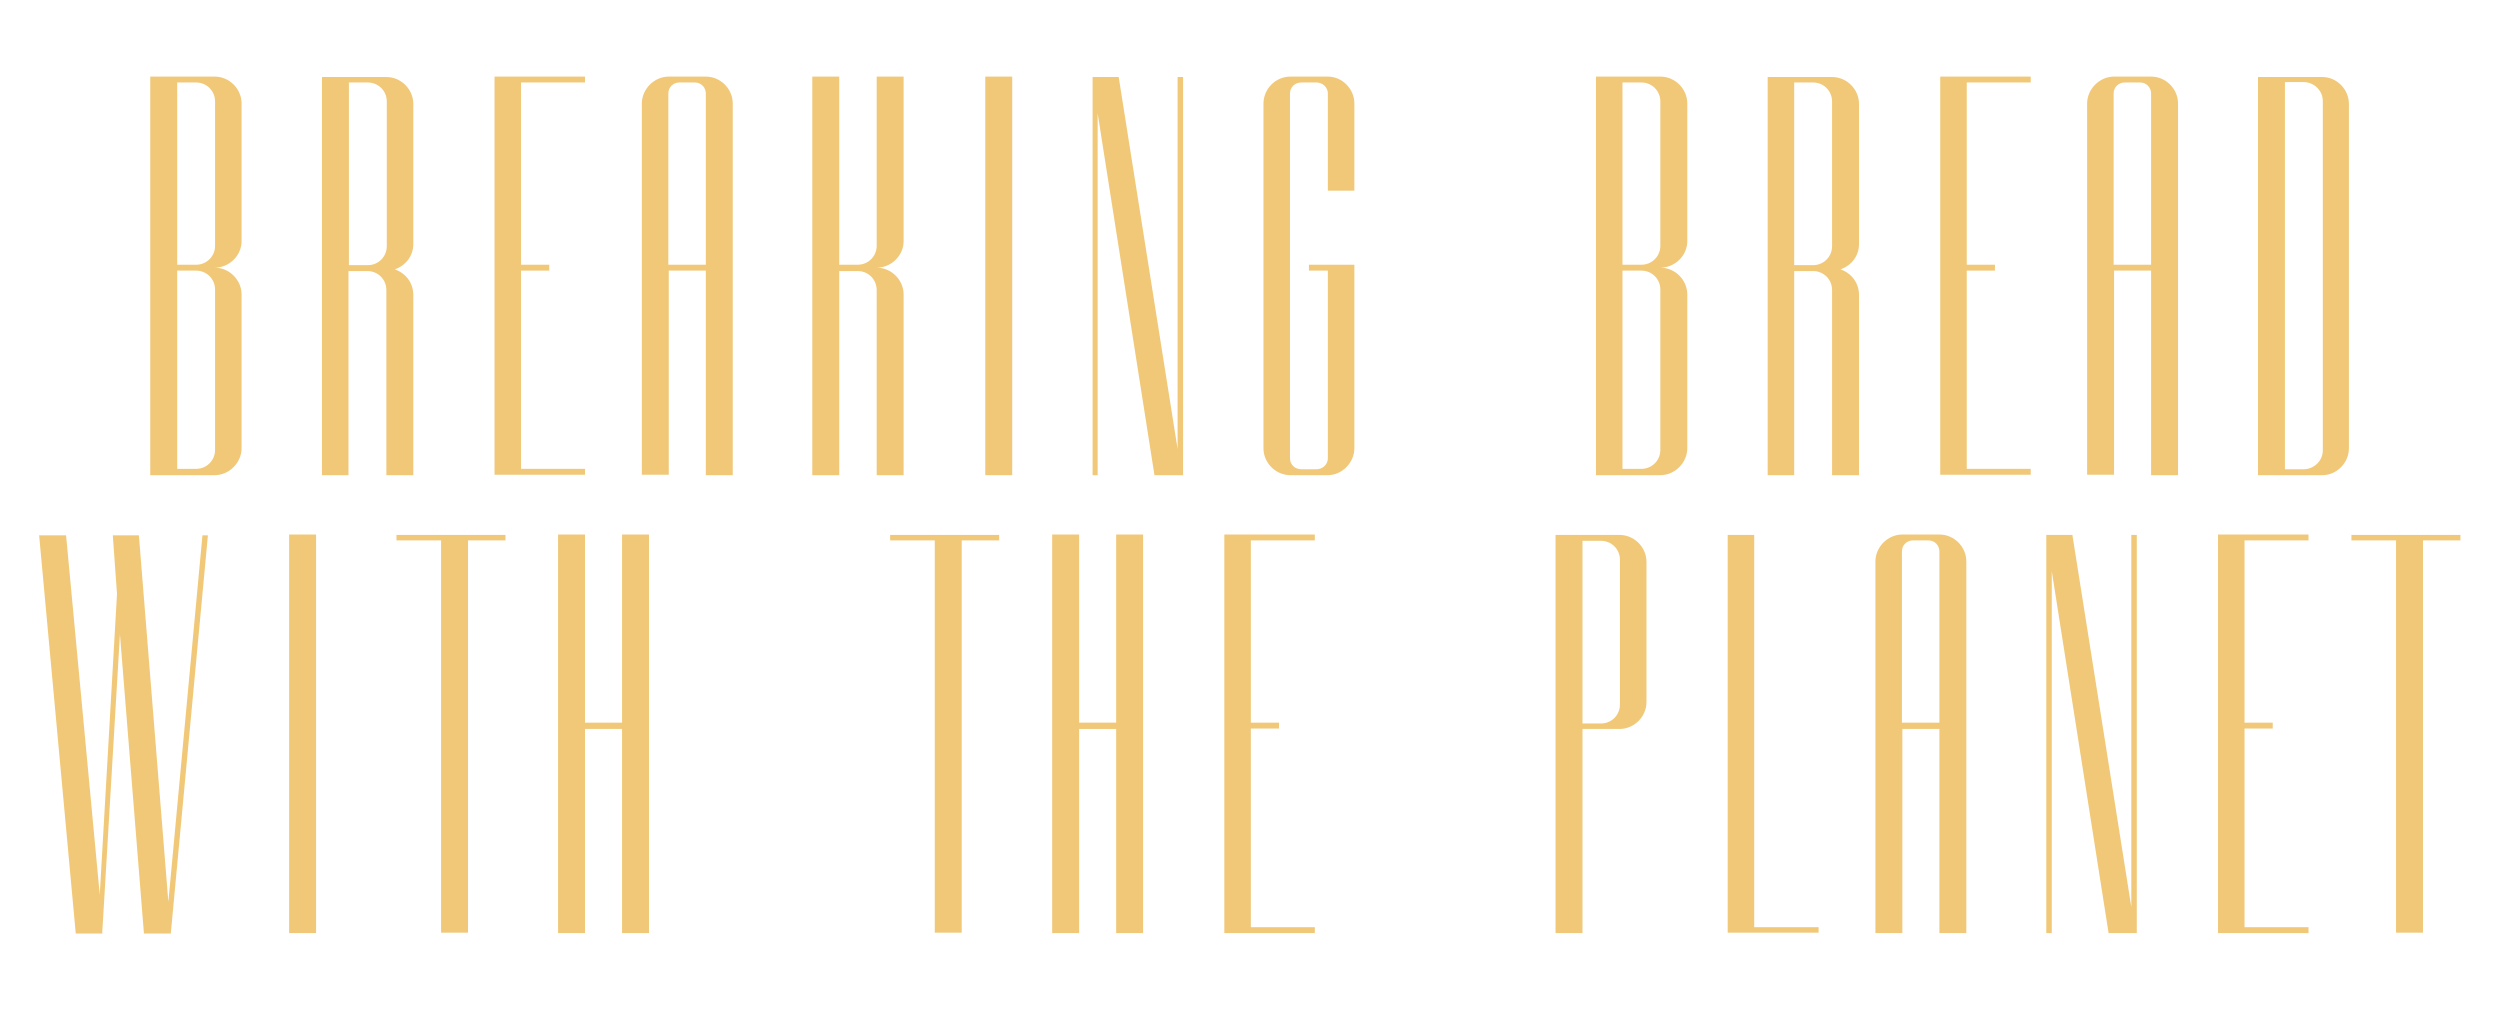 <?xml version="1.0" encoding="utf-8"?>
<!-- Generator: Adobe Illustrator 23.0.2, SVG Export Plug-In . SVG Version: 6.00 Build 0)  -->
<svg version="1.1" id="Layer_1" xmlns="http://www.w3.org/2000/svg" xmlns:xlink="http://www.w3.org/1999/xlink" x="0px" y="0px"
	 viewBox="0 0 594 240" style="enable-background:new 0 0 594 240;" xml:space="preserve">
<style type="text/css">
	.st0{fill:#F0C878;}
</style>
<g>
	<path class="st0" d="M35.7,18.2h6.4H51c3.5,0,6.4,2.9,6.4,6.4v32.7c0,3.4-2.9,6.3-6.4,6.3c3.5,0,6.4,2.9,6.4,6.4v36.5
		c0,3.4-2.9,6.4-6.4,6.4h-8.9h-6.4v-1.4V64.3v-0.8v-0.7V19.6V18.2z M42.1,19.6v43.3h4.5c2.5,0,4.5-2,4.5-4.5V24.1
		c0-2.5-2-4.5-4.5-4.5H42.1z M42.1,64.3v47.1h4.5c2.5,0,4.5-2,4.5-4.5V68.8c0-2.5-2-4.5-4.5-4.5H42.1z"/>
	<path class="st0" d="M76.6,18.3h6.3h8.9c3.5,0,6.4,2.9,6.4,6.4V58c0,2.8-1.8,5.1-4.4,6c2.6,0.9,4.4,3.2,4.4,6.1v42.8h-6.4v-44
		c0-2.5-2-4.5-4.5-4.5h-2.3h-2.2v48.5h-6.3V64.3V63V19.6V18.3z M82.9,19.6V63h4.5c2.5,0,4.5-2,4.5-4.5V24.1c0-2.5-2-4.5-4.5-4.5
		H82.9z"/>
	<path class="st0" d="M123.8,111.4H139v1.4h-15.2h-1.3h-5V18.2h5h1.3H139v1.4h-15.2v43.3h6.7v1.4h-6.7V111.4z"/>
	<path class="st0" d="M167.7,112.9V64.3h-8.8v48.5h-6.4V24.6c0-3.4,2.9-6.4,6.4-6.4h8.8c3.5,0,6.4,2.9,6.4,6.4v88.3H167.7z
		 M167.7,62.9V22.2c0-1.4-1.1-2.6-2.6-2.6h-3.7c-1.4,0-2.6,1.1-2.6,2.6v40.7H167.7z"/>
	<path class="st0" d="M214.7,18.2v39.1c0,3.4-2.9,6.3-6.4,6.3c3.5,0,6.4,2.9,6.4,6.4v42.9h-6.4v-44c0-2.5-2-4.5-4.5-4.5h-4.4v39.5v9
		h-6.4v-9V64.3v-0.8v-0.7V28.3V18.2h6.4v10.1v34.6h4.4c2.5,0,4.5-2,4.5-4.5V18.2H214.7z"/>
	<path class="st0" d="M234.1,18.2h6.4v94.7h-6.4V18.2z"/>
	<path class="st0" d="M259.6,112.9V18.3h1.3h4.9l14,88.4V18.3h1.3v94.6h-0.4h-1h-5.4l-13.5-86v86H259.6z"/>
	<path class="st0" d="M306.6,18.2h8.9c3.4,0,6.3,2.9,6.3,6.4v20.7h-6.3V22.2c0-1.4-1.2-2.6-2.7-2.6h-3.6c-1.5,0-2.7,1.1-2.7,2.6
		v86.7c0,1.4,1.1,2.6,2.7,2.6h3.6c1.4,0,2.7-1.1,2.7-2.6V64.3H311v-1.4h4.5h2.2h4.1v43.6c0,3.4-2.9,6.4-6.3,6.4h-8.9
		c-3.5,0-6.4-2.9-6.4-6.4V24.6C300.2,21.2,303,18.2,306.6,18.2z"/>
	<path class="st0" d="M379.2,18.2h6.4h8.9c3.5,0,6.4,2.9,6.4,6.4v32.7c0,3.4-2.9,6.3-6.4,6.3c3.5,0,6.4,2.9,6.4,6.4v36.5
		c0,3.4-2.9,6.4-6.4,6.4h-8.9h-6.4v-1.4V64.3v-0.8v-0.7V19.6V18.2z M385.5,19.6v43.3h4.5c2.5,0,4.5-2,4.5-4.5V24.1
		c0-2.5-2-4.5-4.5-4.5H385.5z M385.5,64.3v47.1h4.5c2.5,0,4.5-2,4.5-4.5V68.8c0-2.5-2-4.5-4.5-4.5H385.5z"/>
	<path class="st0" d="M420.1,18.3h6.3h8.9c3.5,0,6.4,2.9,6.4,6.4V58c0,2.8-1.8,5.1-4.4,6c2.6,0.9,4.4,3.2,4.4,6.1v42.8h-6.4v-44
		c0-2.5-2-4.5-4.5-4.5h-2.3h-2.2v48.5h-6.3V64.3V63V19.6V18.3z M426.3,19.6V63h4.5c2.5,0,4.5-2,4.5-4.5V24.1c0-2.5-2-4.5-4.5-4.5
		H426.3z"/>
	<path class="st0" d="M467.3,111.4h15.2v1.4h-15.2h-1.3h-5V18.2h5h1.3h15.2v1.4h-15.2v43.3h6.7v1.4h-6.7V111.4z"/>
	<path class="st0" d="M511.1,112.9V64.3h-8.8v48.5h-6.4V24.6c0-3.4,2.9-6.4,6.4-6.4h8.8c3.5,0,6.4,2.9,6.4,6.4v88.3H511.1z
		 M511.1,62.9V22.2c0-1.4-1.1-2.6-2.6-2.6h-3.7c-1.4,0-2.6,1.1-2.6,2.6v40.7H511.1z"/>
	<path class="st0" d="M536.5,18.3h6.4h8.9c3.4,0,6.3,2.9,6.3,6.4v81.8c0,3.5-2.9,6.4-6.3,6.4h-8.9h-6.4v-1.3V19.6V18.3z M542.9,19.6
		v91.9h4.4c2.5,0,4.6-2,4.6-4.5v-83c0-2.5-2.1-4.5-4.6-4.5H542.9z"/>
	<path class="st0" d="M9.3,127.2h6.4l8,85.4l4.1-71.5l-1-13.9h1.9H30h3l7,87.1l8.1-87.1h1.3l-8.8,94.4v0.2h-6.4l-5.7-71.1l-4.2,70.8
		v0.3h-6.3L9.3,127.2z"/>
	<path class="st0" d="M68.7,127h6.4v94.7h-6.4V127z"/>
	<path class="st0" d="M104.8,127.1h2.4h4h8.9v1.3h-8.9v93.2h-6.4v-93.2H94.2v-1.3H104.8z"/>
	<path class="st0" d="M132.6,127h6.4v44.7h8.8V127h6.4v94.7h-6.4v-48.5H139v48.5h-6.4V127z"/>
	<path class="st0" d="M222.1,127.1h2.4h4h8.9v1.3h-8.9v93.2h-6.4v-93.2h-10.6v-1.3H222.1z"/>
	<path class="st0" d="M250,127h6.4v44.7h8.8V127h6.4v94.7h-6.4v-48.5h-8.8v48.5H250V127z"/>
	<path class="st0" d="M297.2,220.3h15.2v1.4h-15.2h-1.3h-5V127h5h1.3h15.2v1.4h-15.2v43.3h6.7v1.4h-6.7V220.3z"/>
	<path class="st0" d="M369.6,127.1h6.4h8.8c3.5,0,6.4,2.9,6.4,6.4v33.3c0,3.5-2.9,6.4-6.4,6.4H376v48.5h-6.4v-48.5v-1.3v-43.4V127.1
		z M376,128.5v43.4h4.4c2.5,0,4.5-2,4.5-4.5v-34.4c0-2.5-2-4.5-4.5-4.5H376z"/>
	<path class="st0" d="M410.4,127.1h6.4v93.2h4.4h4.5h6.4v1.3h-2.3h-4.1h-8.8h-1.9h-4.5V127.1z"/>
	<path class="st0" d="M460.8,221.7v-48.5h-8.8v48.5h-6.4v-88.3c0-3.4,2.9-6.4,6.4-6.4h8.8c3.5,0,6.4,2.9,6.4,6.4v88.3H460.8z
		 M460.8,171.8V131c0-1.4-1.1-2.6-2.6-2.6h-3.7c-1.4,0-2.6,1.1-2.6,2.6v40.7H460.8z"/>
	<path class="st0" d="M486.2,221.7v-94.6h1.3h4.9l14,88.4v-88.4h1.3v94.6h-0.4h-1H501l-13.5-86v86H486.2z"/>
	<path class="st0" d="M533.3,220.3h15.2v1.4h-15.2H532h-5V127h5h1.3h15.2v1.4h-15.2v43.3h6.7v1.4h-6.7V220.3z"/>
	<path class="st0" d="M569.3,127.1h2.4h4h8.9v1.3h-8.9v93.2h-6.4v-93.2h-10.6v-1.3H569.3z"/>
</g>
</svg>
